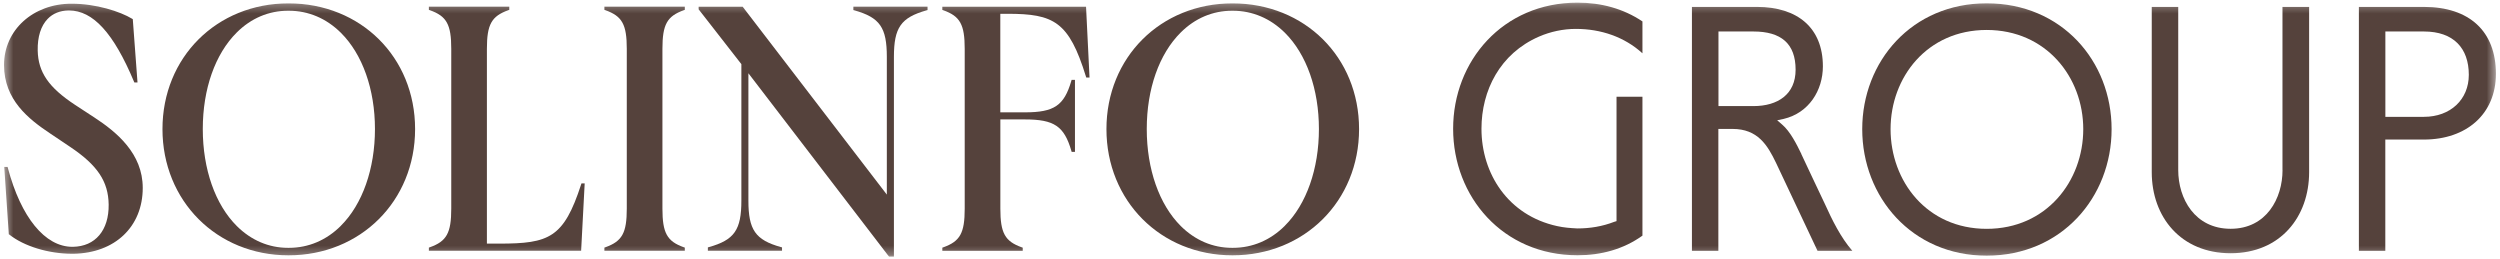 <svg width="405" height="42" viewBox="0 0 280 29" fill="none" xmlns="http://www.w3.org/2000/svg">
<mask id="mask0_7557_1796" style="mask-type:luminance" maskUnits="userSpaceOnUse" x="0" y="0" width="405" height="42">
<path d="M279.548 0.277H0.451V28.722H279.548V0.277Z" fill="white"></path>
</mask>
<g mask="url(#mask0_7557_1796)">
<path d="M99.527 28.659L99.577 28.722H100.119V6.354C100.119 3.067 100.906 1.952 103.765 1.14L103.884 1.108V0.73H95.578V1.108L95.698 1.14C98.551 1.946 99.325 3.067 99.325 6.354V21.776L83.229 0.8L83.179 0.737H78.248V1.026L83.034 7.166V22.444C83.034 25.731 82.253 26.852 79.4 27.658L79.281 27.689V28.067H87.587V27.689L87.467 27.658C84.602 26.852 83.821 25.731 83.821 22.444V8.186L99.52 28.659H99.527Z" fill="#55423C"></path>
<path d="M10.533 13.117L8.405 11.725C5.451 9.779 4.274 8.073 4.223 5.642C4.192 4.112 4.576 2.884 5.338 2.097C5.924 1.486 6.711 1.171 7.662 1.152C7.68 1.152 7.706 1.152 7.725 1.152C10.414 1.152 12.725 3.684 15.004 9.118L15.048 9.219H15.401L14.872 2.128L14.803 2.084C13.455 1.266 10.754 0.396 8.014 0.396C3.701 0.396 0.451 3.35 0.451 7.261C0.451 11.171 3.209 13.319 5.609 14.924L7.851 16.429C10.917 18.482 12.133 20.296 12.171 22.89C12.208 25.775 10.672 27.588 8.165 27.626H8.102C5.048 27.626 2.353 24.333 0.879 18.797L0.848 18.678H0.476L0.98 26.14V26.209L1.043 26.253C2.687 27.563 5.432 28.401 8.071 28.401C8.128 28.401 8.184 28.401 8.241 28.401C12.876 28.325 15.987 25.365 15.987 21.026C15.987 17.172 13.071 14.773 10.527 13.111" fill="#55423C"></path>
<path d="M38.179 25.271C36.554 26.89 34.545 27.74 32.366 27.74C32.347 27.74 32.328 27.74 32.309 27.74C32.309 27.74 32.272 27.74 32.253 27.74C30.112 27.74 28.134 26.896 26.529 25.303C24.104 22.891 22.712 18.93 22.712 14.434C22.712 9.938 24.098 6.027 26.516 3.621C28.122 2.022 30.105 1.184 32.253 1.184H32.36C34.545 1.184 36.554 2.041 38.185 3.659C40.603 6.065 41.995 9.994 41.995 14.434C41.995 18.873 40.603 22.86 38.172 25.271M32.316 0.359C24.268 0.359 18.197 6.411 18.197 14.44C18.197 22.469 24.268 28.578 32.316 28.578C40.364 28.578 46.491 22.501 46.491 14.44C46.491 6.38 40.395 0.359 32.316 0.359Z" fill="#55423C"></path>
<path d="M48.141 27.677L48.034 27.714V28.061H65.087L65.484 20.523H65.125L65.087 20.636C63.141 26.619 61.51 27.267 55.918 27.267H54.533V5.453C54.533 2.72 55.049 1.795 56.932 1.121L57.039 1.083V0.73H48.034V1.083L48.141 1.121C50.024 1.788 50.541 2.72 50.541 5.453V23.344C50.541 26.077 50.024 27.009 48.141 27.677Z" fill="#55423C"></path>
<path d="M76.591 1.121L76.698 1.083V0.73H67.693V1.083L67.8 1.121C69.683 1.788 70.2 2.72 70.2 5.453V23.344C70.2 26.077 69.683 27.003 67.8 27.677L67.693 27.714V28.061H76.698V27.714L76.591 27.677C74.709 27.009 74.192 26.077 74.192 23.344V5.453C74.192 2.72 74.709 1.795 76.591 1.121Z" fill="#55423C"></path>
<path d="M120.019 16.991H120.396V8.93H120.019L119.987 9.043C119.181 11.808 118.066 12.564 114.792 12.564H112.034V1.524H112.833C118.041 1.524 119.723 2.4 121.624 8.552L121.662 8.666H122.027L121.637 0.737H105.541V1.09L105.648 1.128C107.531 1.795 108.047 2.727 108.047 5.46V23.351C108.047 26.084 107.531 27.01 105.648 27.683L105.541 27.721V28.068H114.546V27.721L114.439 27.683C112.556 27.01 112.04 26.084 112.04 23.351V13.357H114.798C118.073 13.357 119.187 14.113 119.993 16.877L120.025 16.991H120.019Z" fill="#55423C"></path>
<path d="M143.903 25.271C142.279 26.89 140.27 27.74 138.091 27.74C138.072 27.74 138.053 27.74 138.034 27.74C138.034 27.74 137.996 27.74 137.977 27.74C135.836 27.74 133.859 26.896 132.253 25.303C129.829 22.891 128.437 18.93 128.437 14.434C128.437 9.938 129.822 6.027 132.241 3.621C133.846 2.022 135.83 1.184 137.977 1.184H138.091C140.27 1.184 142.285 2.041 143.916 3.659C146.334 6.065 147.719 9.994 147.719 14.434C147.719 18.873 146.328 22.86 143.897 25.271M138.04 0.359C129.992 0.359 123.922 6.411 123.922 14.44C123.922 22.469 129.992 28.578 138.04 28.578C146.088 28.578 152.216 22.501 152.216 14.44C152.216 6.38 146.12 0.359 138.04 0.359Z" fill="#55423C"></path>
<path d="M162.751 14.402C162.751 21.991 168.293 28.571 176.687 28.571C179.344 28.571 181.851 27.885 183.954 26.373V10.813H181.051V24.749L180.799 24.824C179.464 25.341 178.085 25.567 176.668 25.567C175.881 25.529 175.157 25.473 174.395 25.303C168.891 24.1 165.925 19.415 165.925 14.402C165.925 10.12 167.99 5.989 172.367 4.081C173.645 3.527 175.062 3.218 176.498 3.218C179.307 3.218 181.945 4.119 183.954 5.951V2.381C181.813 0.945 179.325 0.277 176.687 0.277C168.293 0.277 162.751 6.833 162.751 14.402Z" fill="#55423C"></path>
<path d="M196.385 11.864H192.468V3.508H196.385C199.465 3.508 201.108 4.849 201.108 7.79C201.108 10.542 199.118 11.864 196.385 11.864ZM201.757 17.236C201.222 16.128 200.497 14.692 199.597 13.93L199.043 13.451L199.767 13.3C202.594 12.633 204.163 10.107 204.163 7.412C204.163 3.111 201.335 0.756 196.782 0.756H189.496V28.074H192.456V14.421H194.043C196.87 14.421 197.96 16.235 198.917 18.225C200.466 21.512 202.015 24.78 203.564 28.074H207.462C206.146 26.562 205.189 24.598 204.364 22.777C203.482 20.945 202.626 19.087 201.744 17.23" fill="#55423C"></path>
<path d="M222.506 25.611C215.793 25.611 211.744 20.258 211.744 14.446C211.744 8.633 215.837 3.337 222.506 3.337C229.175 3.337 233.325 8.633 233.325 14.446C233.325 20.258 229.213 25.611 222.506 25.611ZM222.506 0.353C214.112 0.353 208.57 6.87 208.57 14.446C208.57 22.022 214.112 28.615 222.506 28.615C230.901 28.615 236.499 22.059 236.499 14.446C236.499 6.832 230.919 0.353 222.506 0.353Z" fill="#55423C"></path>
<path d="M255.644 19.031C255.644 22.186 253.849 25.605 249.831 25.605C245.814 25.605 243.962 22.223 243.962 19.031V0.756H240.996V19.264C240.996 24.295 244.264 28.344 249.831 28.344C255.398 28.344 258.622 24.27 258.622 19.264V0.756H255.637V19.031H255.644Z" fill="#55423C"></path>
<path d="M271.481 13.067H267.161V3.508H271.481C274.787 3.508 276.507 5.365 276.507 8.363C276.507 11.134 274.441 13.067 271.481 13.067ZM271.481 0.756H264.195V28.074H267.155V15.611H271.475C276.255 15.611 279.542 12.746 279.542 8.25C279.542 3.47 276.557 0.756 271.475 0.756" fill="#55423C"></path>
</g>
</svg>
